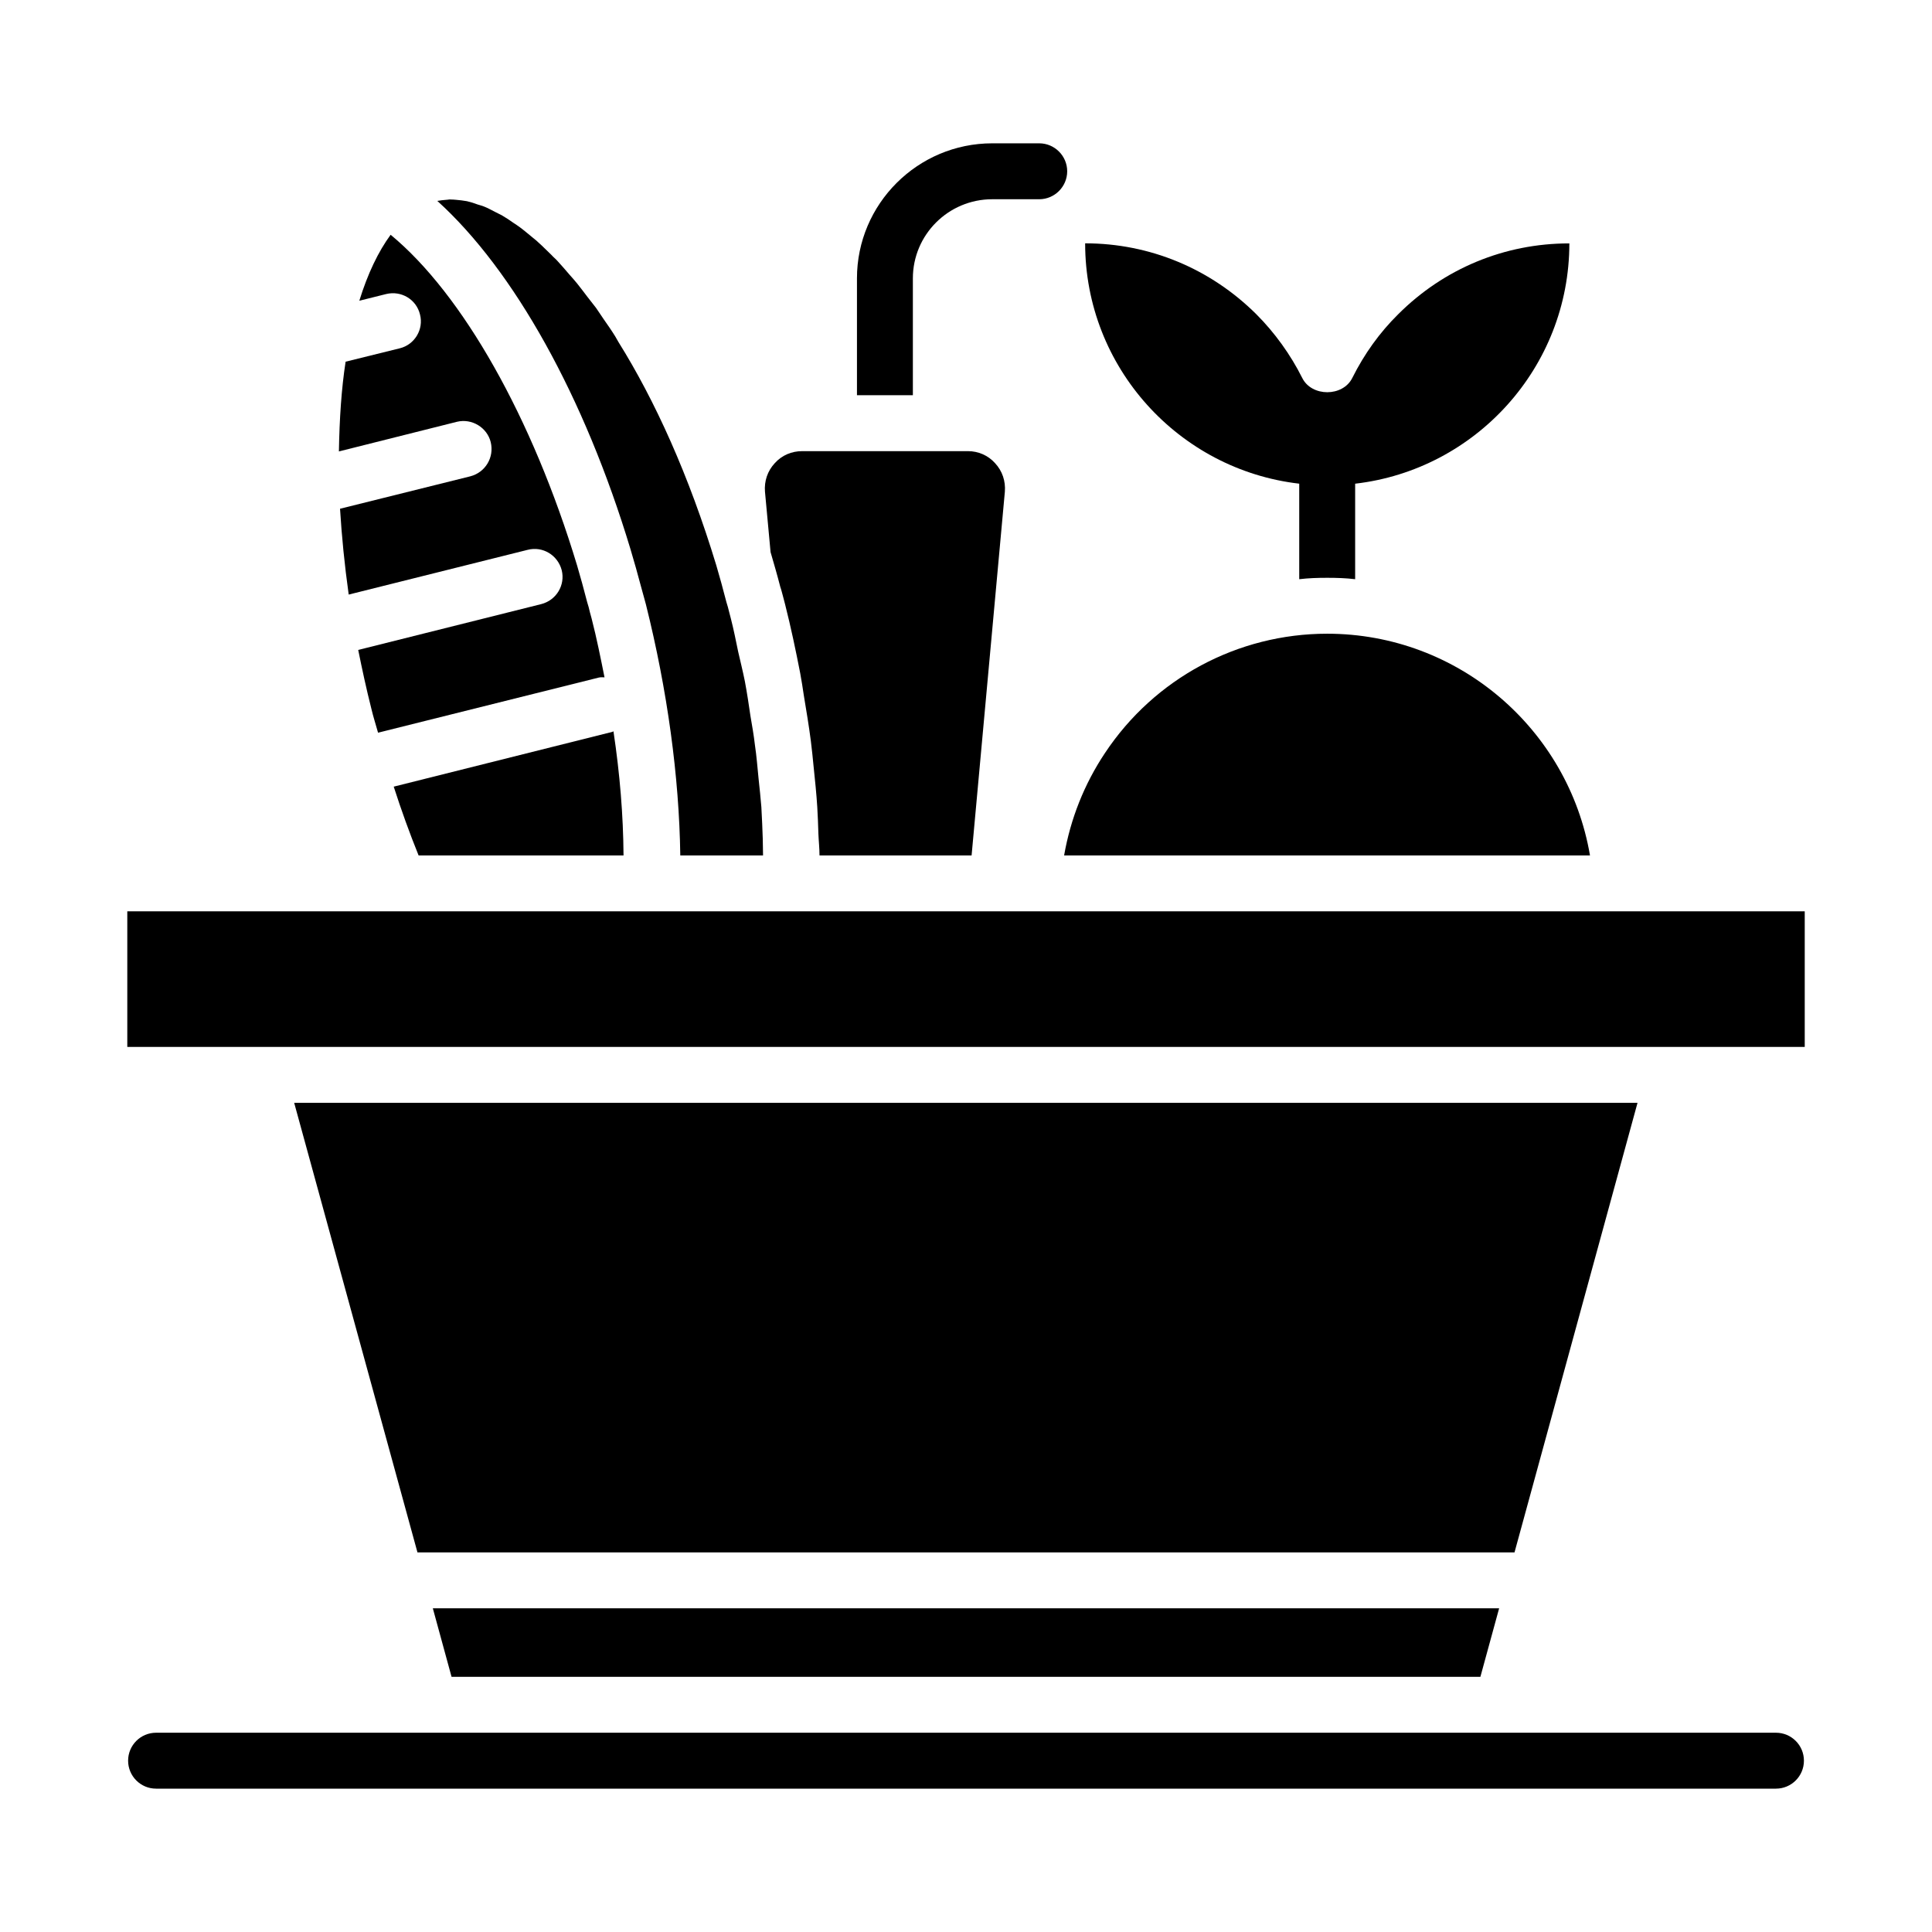 <?xml version="1.0" encoding="UTF-8"?>
<!-- Uploaded to: ICON Repo, www.svgrepo.com, Generator: ICON Repo Mixer Tools -->
<svg fill="#000000" width="800px" height="800px" version="1.1" viewBox="144 144 512 512" xmlns="http://www.w3.org/2000/svg">
 <g>
  <path d="m274.05 261.19c0.965 4-1.406 8-5.41 9.039l-34.527 8.594c0.445 7.262 1.184 14.816 2.297 22.746l47.418-11.855c4-1.035 8 1.406 9.039 5.41 0.965 3.926-1.406 7.926-5.41 8.965l-48.527 12.152c1.035 5.113 2.148 10.297 3.481 15.559 0.52 2.223 1.188 4.223 1.777 6.371l58.457-14.598c0.523-0.145 1.043-0.07 1.559-0.07-1.039-5.188-2.074-10.371-3.41-15.559l-0.445-1.629c-0.223-0.965-0.445-1.852-0.742-2.742-0.891-3.481-1.777-6.668-2.668-9.707-11.855-39.266-30.375-71.941-49.418-87.648-3.262 4.445-6.074 10.297-8.297 17.484l7.113-1.777c4-0.965 8 1.406 8.965 5.41 1.039 3.926-1.406 8-5.336 8.965l-14.375 3.555c-1.113 7.188-1.629 15.188-1.777 23.781l31.266-7.852c3.934-0.965 8.008 1.48 8.973 5.406z"/>
  <path d="m350.8 299.57c0.297 0.816 0.52 1.852 0.816 2.891l0.445 1.703c1.555 6.148 2.816 12.152 4 18.227 0.371 2 0.668 3.926 0.965 5.926 0.668 4 1.332 8 1.852 12.004 0.297 2.371 0.52 4.594 0.742 6.891 0.371 3.555 0.742 7.113 0.965 10.668 0.148 2.371 0.223 4.668 0.297 7.039 0.074 1.926 0.297 3.852 0.297 5.777h40.305l8.816-96.391c0.223-2.816-0.668-5.484-2.594-7.559-1.852-2.074-4.445-3.188-7.188-3.188h-43.934c-2.816 0-5.41 1.109-7.262 3.188-1.926 2.074-2.816 4.742-2.594 7.559l1.48 16.004c0.883 3.039 1.773 6.078 2.59 9.262z"/>
  <path d="m248.34 352.47c2 6.223 4.223 12.371 6.594 18.227h54.309c-0.074-10.594-0.965-21.559-2.668-32.895-0.074 0-0.223 0.148-0.297 0.148z"/>
  <path d="m495.72 311.94c-23.707 0-45.789 11.855-58.902 31.637-5.484 8.223-9.113 17.41-10.816 27.117h139.36c-5.707-33.488-34.898-58.754-69.645-58.754z"/>
  <path d="m313.91 299.57c0.223 0.816 0.52 1.852 0.816 2.965l0.445 1.629c5.703 22.82 8.816 45.641 9.113 66.531h21.93c0-1.48-0.074-2.891-0.074-4.371-0.074-2.742-0.223-5.559-0.371-8.445-0.223-2.445-0.445-5.039-0.742-7.559-0.297-2.965-0.52-5.926-0.965-8.891-0.297-2.594-0.742-5.113-1.188-7.707-0.445-3.039-0.891-6.074-1.48-9.188-0.52-2.594-1.184-5.262-1.777-7.852-0.594-2.891-1.184-5.852-1.926-8.742l-0.445-1.703c-0.219-0.887-0.441-1.777-0.738-2.664-0.891-3.481-1.777-6.668-2.668-9.707-7.262-23.93-16.301-43.785-25.93-59.199-0.297-0.52-0.594-1.039-0.891-1.555-0.965-1.555-2-3.039-3.039-4.519-0.668-0.965-1.332-2-2-2.965-0.816-1.039-1.555-2-2.371-3.039-0.891-1.184-1.852-2.445-2.742-3.555-0.668-0.816-1.262-1.48-1.926-2.223-1.039-1.188-2.074-2.445-3.188-3.629-0.52-0.594-1.113-1.039-1.629-1.629-1.184-1.109-2.297-2.297-3.41-3.262-0.516-0.52-1.031-0.891-1.551-1.332-1.188-0.965-2.297-1.926-3.41-2.742-0.52-0.371-1.039-0.742-1.629-1.113-1.039-0.742-2.148-1.48-3.188-2.074-0.52-0.297-1.113-0.52-1.629-0.816-1.039-0.52-2.074-1.113-3.039-1.48-0.594-0.223-1.113-0.371-1.629-0.52-0.965-0.371-1.926-0.668-2.891-0.891-0.445-0.074-0.965-0.148-1.48-0.223-0.891-0.074-1.852-0.223-2.742-0.223-0.445-0.074-0.816 0.074-1.188 0.074-0.816 0.074-1.703 0.148-2.445 0.297 20.305 18.379 38.977 51.793 51.199 92.32 0.965 3.258 1.926 6.594 2.816 10z"/>
  <path d="m408.37 385.51h-0.074-158.25-0.148-72.164v35.934h444.54v-35.934z"/>
  <path d="m577.96 436.26h-356l32.672 119.14h290.73z"/>
  <path d="m536.32 588.37 4.965-18.148h-282.58l4.961 18.148z"/>
  <path d="m559.9 208.48v0.004h7.406z"/>
  <path d="m488.31 272.18v25.316c2.445-0.297 4.891-0.371 7.41-0.371 2.519 0 4.965 0.074 7.41 0.371v-25.312c31.895-3.684 56.754-30.812 56.766-63.68h-0.07c-17.113 0-33.191 6.676-45.293 18.777-4.891 4.824-8.977 10.5-12.168 16.891-2.512 5.027-10.746 5.027-13.254 0-3.086-6.172-7.293-12.016-12.168-16.891-12.184-12.117-28.297-18.797-45.367-18.797-0.004 32.867 24.844 60 56.734 63.695z"/>
  <path d="m614.65 603.19h-429.29c-4.09 0-7.41 3.316-7.41 7.41 0 4.09 3.316 7.41 7.41 7.41h429.29c4.09 0 7.41-3.316 7.41-7.41s-3.316-7.41-7.41-7.41z"/>
  <path d="m385.92 217.77c0-11.559 9.41-20.969 21.043-20.969h12.445c4.074 0 7.41-3.336 7.41-7.41s-3.336-7.41-7.41-7.41h-12.445c-19.781 0-35.859 16.078-35.859 35.785v30.969h14.816z"/>
 </g>
</svg>